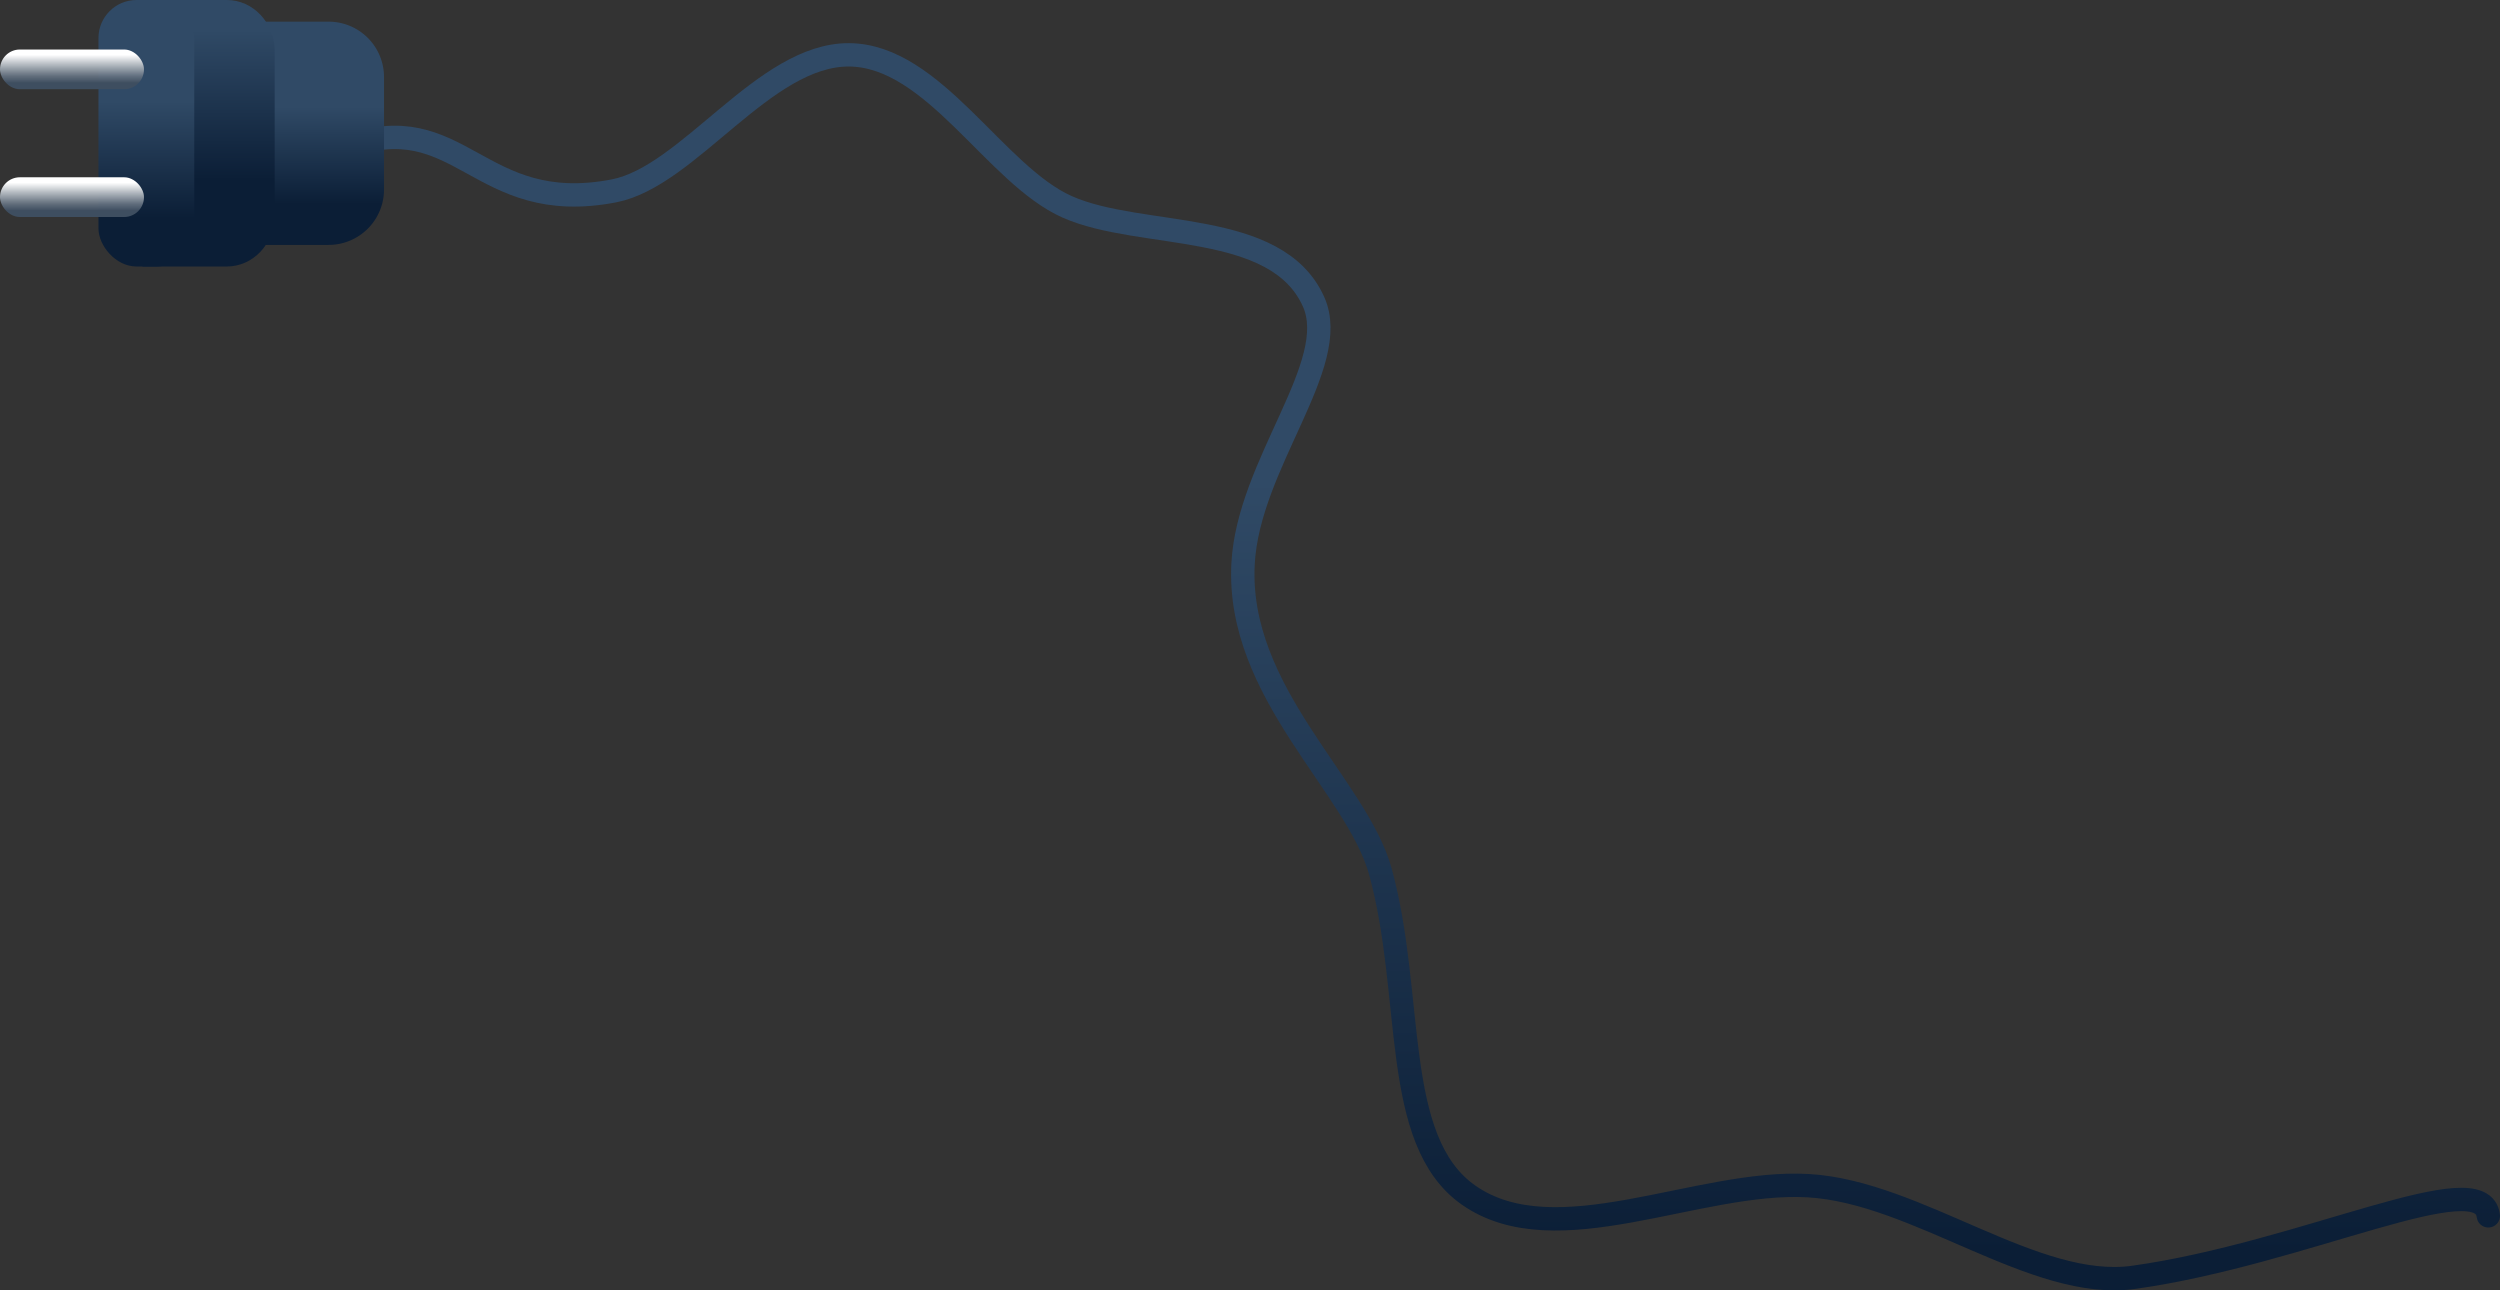 <?xml version="1.0" encoding="UTF-8"?> <svg xmlns="http://www.w3.org/2000/svg" xmlns:xlink="http://www.w3.org/1999/xlink" viewBox="0 0 1069.92 552.21"><rect x="0" y="0" width="1069.92" height="552.21" fill="#333333" stroke="none"/> <defs> <style>.cls-1{fill:none;stroke-linecap:round;stroke-linejoin:round;stroke-width:10px;stroke:url(#linear-gradient);}.cls-2{fill:url(#linear-gradient-2);}.cls-3{fill:url(#linear-gradient-3);}.cls-4{fill:url(#linear-gradient-4);}.cls-5{fill:url(#linear-gradient-5);}.cls-6{fill:url(#linear-gradient-6);}</style> <linearGradient id="linear-gradient" x1="606.34" y1="18.46" x2="606.34" y2="552.21" gradientUnits="userSpaceOnUse"> <stop offset="0.35" stop-color="#304a66"></stop> <stop offset="0.97" stop-color="#0b1e36"></stop> </linearGradient> <linearGradient id="linear-gradient-2" x1="128.76" y1="22.08" x2="128.76" y2="89.39" xlink:href="#linear-gradient"></linearGradient> <linearGradient id="linear-gradient-3" x1="89.3" y1="-23.22" x2="89.3" y2="80.03" xlink:href="#linear-gradient"></linearGradient> <linearGradient id="linear-gradient-4" x1="62.64" y1="15.29" x2="62.64" y2="95.67" xlink:href="#linear-gradient"></linearGradient> <linearGradient id="linear-gradient-5" x1="30.81" y1="23.47" x2="30.81" y2="35.45" gradientUnits="userSpaceOnUse"> <stop offset="0" stop-color="#fff"></stop> <stop offset="0.28" stop-color="#c3c8cd"></stop> <stop offset="0.77" stop-color="#63707f" stop-opacity="0.94"></stop> <stop offset="1" stop-color="#3e4e60"></stop> </linearGradient> <linearGradient id="linear-gradient-6" x1="30.81" y1="78.15" x2="30.81" y2="90.13" xlink:href="#linear-gradient-5"></linearGradient> </defs> <g id="Layer_2" data-name="Layer 2"> <g id="Layer_1-2" data-name="Layer 1"> <path class="cls-1" d="M147.75,63c49.61-18.34,56.49,29.95,114.94,18.7,32.14-6.19,64.38-58.48,100.7-58.23s62.49,51.41,93.42,65.1c31.63,14,89.56,5.14,105.37,40.61,12,26.8-28,69.34-30.19,112.16-2.87,55.07,48.69,95,58.77,131.65,14.67,53.35,4.37,115.1,37.76,138.49,37.31,26.13,98.24-6.75,145.32-4.05,46.86,2.69,96.95,45.16,139.31,39.23,72.84-10.21,149.09-49,151.77-26.32"></path> <path class="cls-2" d="M93.17,9.27h47.47A23.71,23.71,0,0,1,164.35,33v48.1a23.71,23.71,0,0,1-23.71,23.71H93.17a0,0,0,0,1,0,0V9.27A0,0,0,0,1,93.17,9.27Z"></path> <path class="cls-3" d="M97.05,0h0c11.32,0,20.5,9.8,20.5,21.89V92.17c0,12.09-9.18,21.89-20.5,21.89H61V0Z"></path> <rect class="cls-4" x="42.14" width="41" height="114.06" rx="16.3"></rect> <rect class="cls-5" y="21.19" width="61.62" height="17" rx="8.5"></rect> <rect class="cls-6" y="75.87" width="61.62" height="17" rx="8.5"></rect> </g> </g> </svg> 